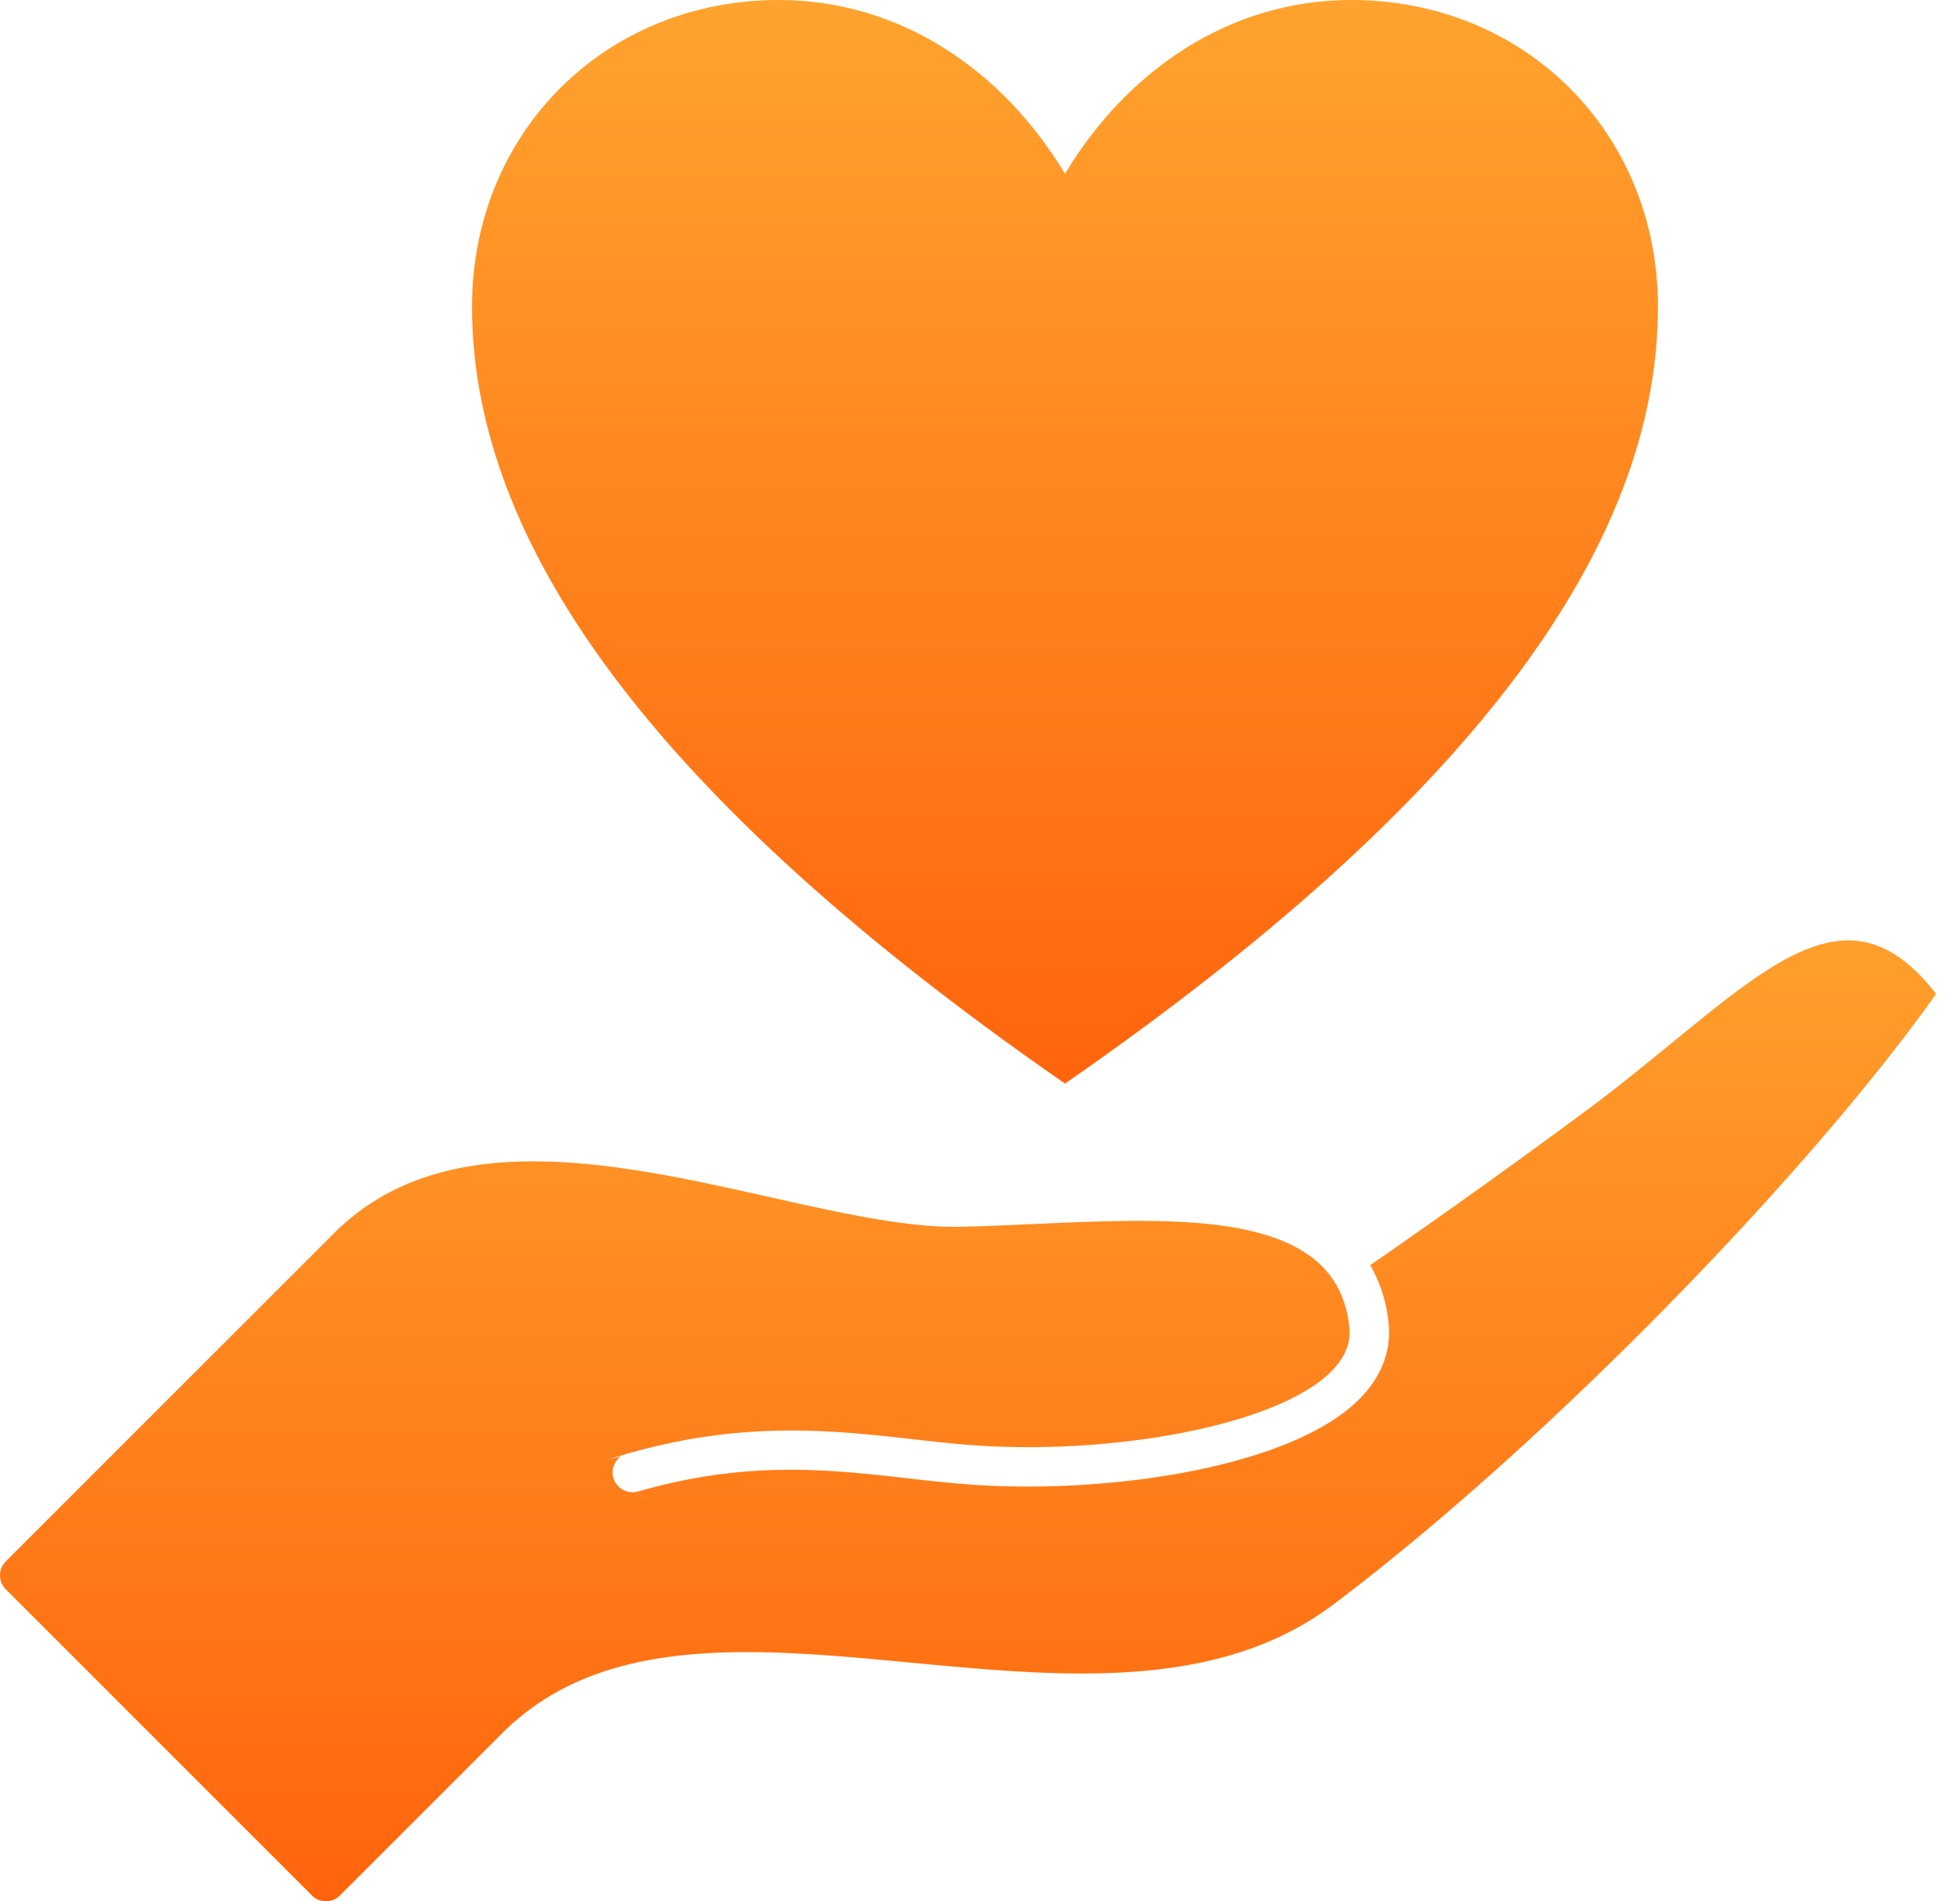 <svg width="67" height="65" viewBox="0 0 67 65" xmlns="http://www.w3.org/2000/svg">
    <defs>
        <linearGradient x1="50%" y1="0%" x2="50%" y2="100%" id="3sxe2m5c8a">
            <stop stop-color="#FFA32E" offset="0%"/>
            <stop stop-color="#FF640C" offset="100%"/>
        </linearGradient>
        <linearGradient x1="50%" y1="0%" x2="50%" y2="100%" id="fn1tifuo8b">
            <stop stop-color="#FFA32E" offset="0%"/>
            <stop stop-color="#FF640C" offset="100%"/>
        </linearGradient>
    </defs>
    <g fill-rule="nonzero" fill="none">
        <path d="M46.19 0c-4.193 0-7.688 2.447-9.784 5.942C34.309 2.447 30.814 0 26.62 0 20.68 0 16.136 4.543 16.136 10.484c0 7.369 5.117 16.064 20.27 26.56 15.152-10.496 20.269-19.191 20.269-26.56C56.675 4.544 52.132 0 46.19 0z" fill="url(#3sxe2m5c8a)"/>
        <path d="M54.175 38.005a291.312 291.312 0 0 1-7.335 5.248 4.93 4.93 0 0 1 .63 2.022c.062.632-.057 1.584-.967 2.521-2.279 2.347-8.5 3.28-13.194 2.967a47.76 47.76 0 0 1-2.234-.219c-2.722-.308-5.532-.628-9.25.443a.69.69 0 0 1-.852-.445.66.66 0 0 1 .258-.751l-.464.11c.2-.065.393-.119.589-.175.019-.008.036-.017.055-.023.065-.019.127-.033.192-.051a23.415 23.415 0 0 1 1.87-.43c.139-.026.276-.049.412-.07 3.84-.61 6.792.085 9.513.266 5.812.387 12.999-1.231 12.731-4.015-.45-4.676-7.465-3.598-13.266-3.463-5.8.135-15.978-5.247-21.45.225L.198 53.38a.673.673 0 0 0 0 .953l10.468 10.469c.264.263.69.263.954 0l5.55-5.55c6.7-6.7 20.35 1.67 28.414-4.402 7.238-5.45 16.194-14.664 20.601-20.87-3.372-4.361-6.477-.073-12.01 4.024z" fill="url(#fn1tifuo8b)"/>
    </g>
</svg>
